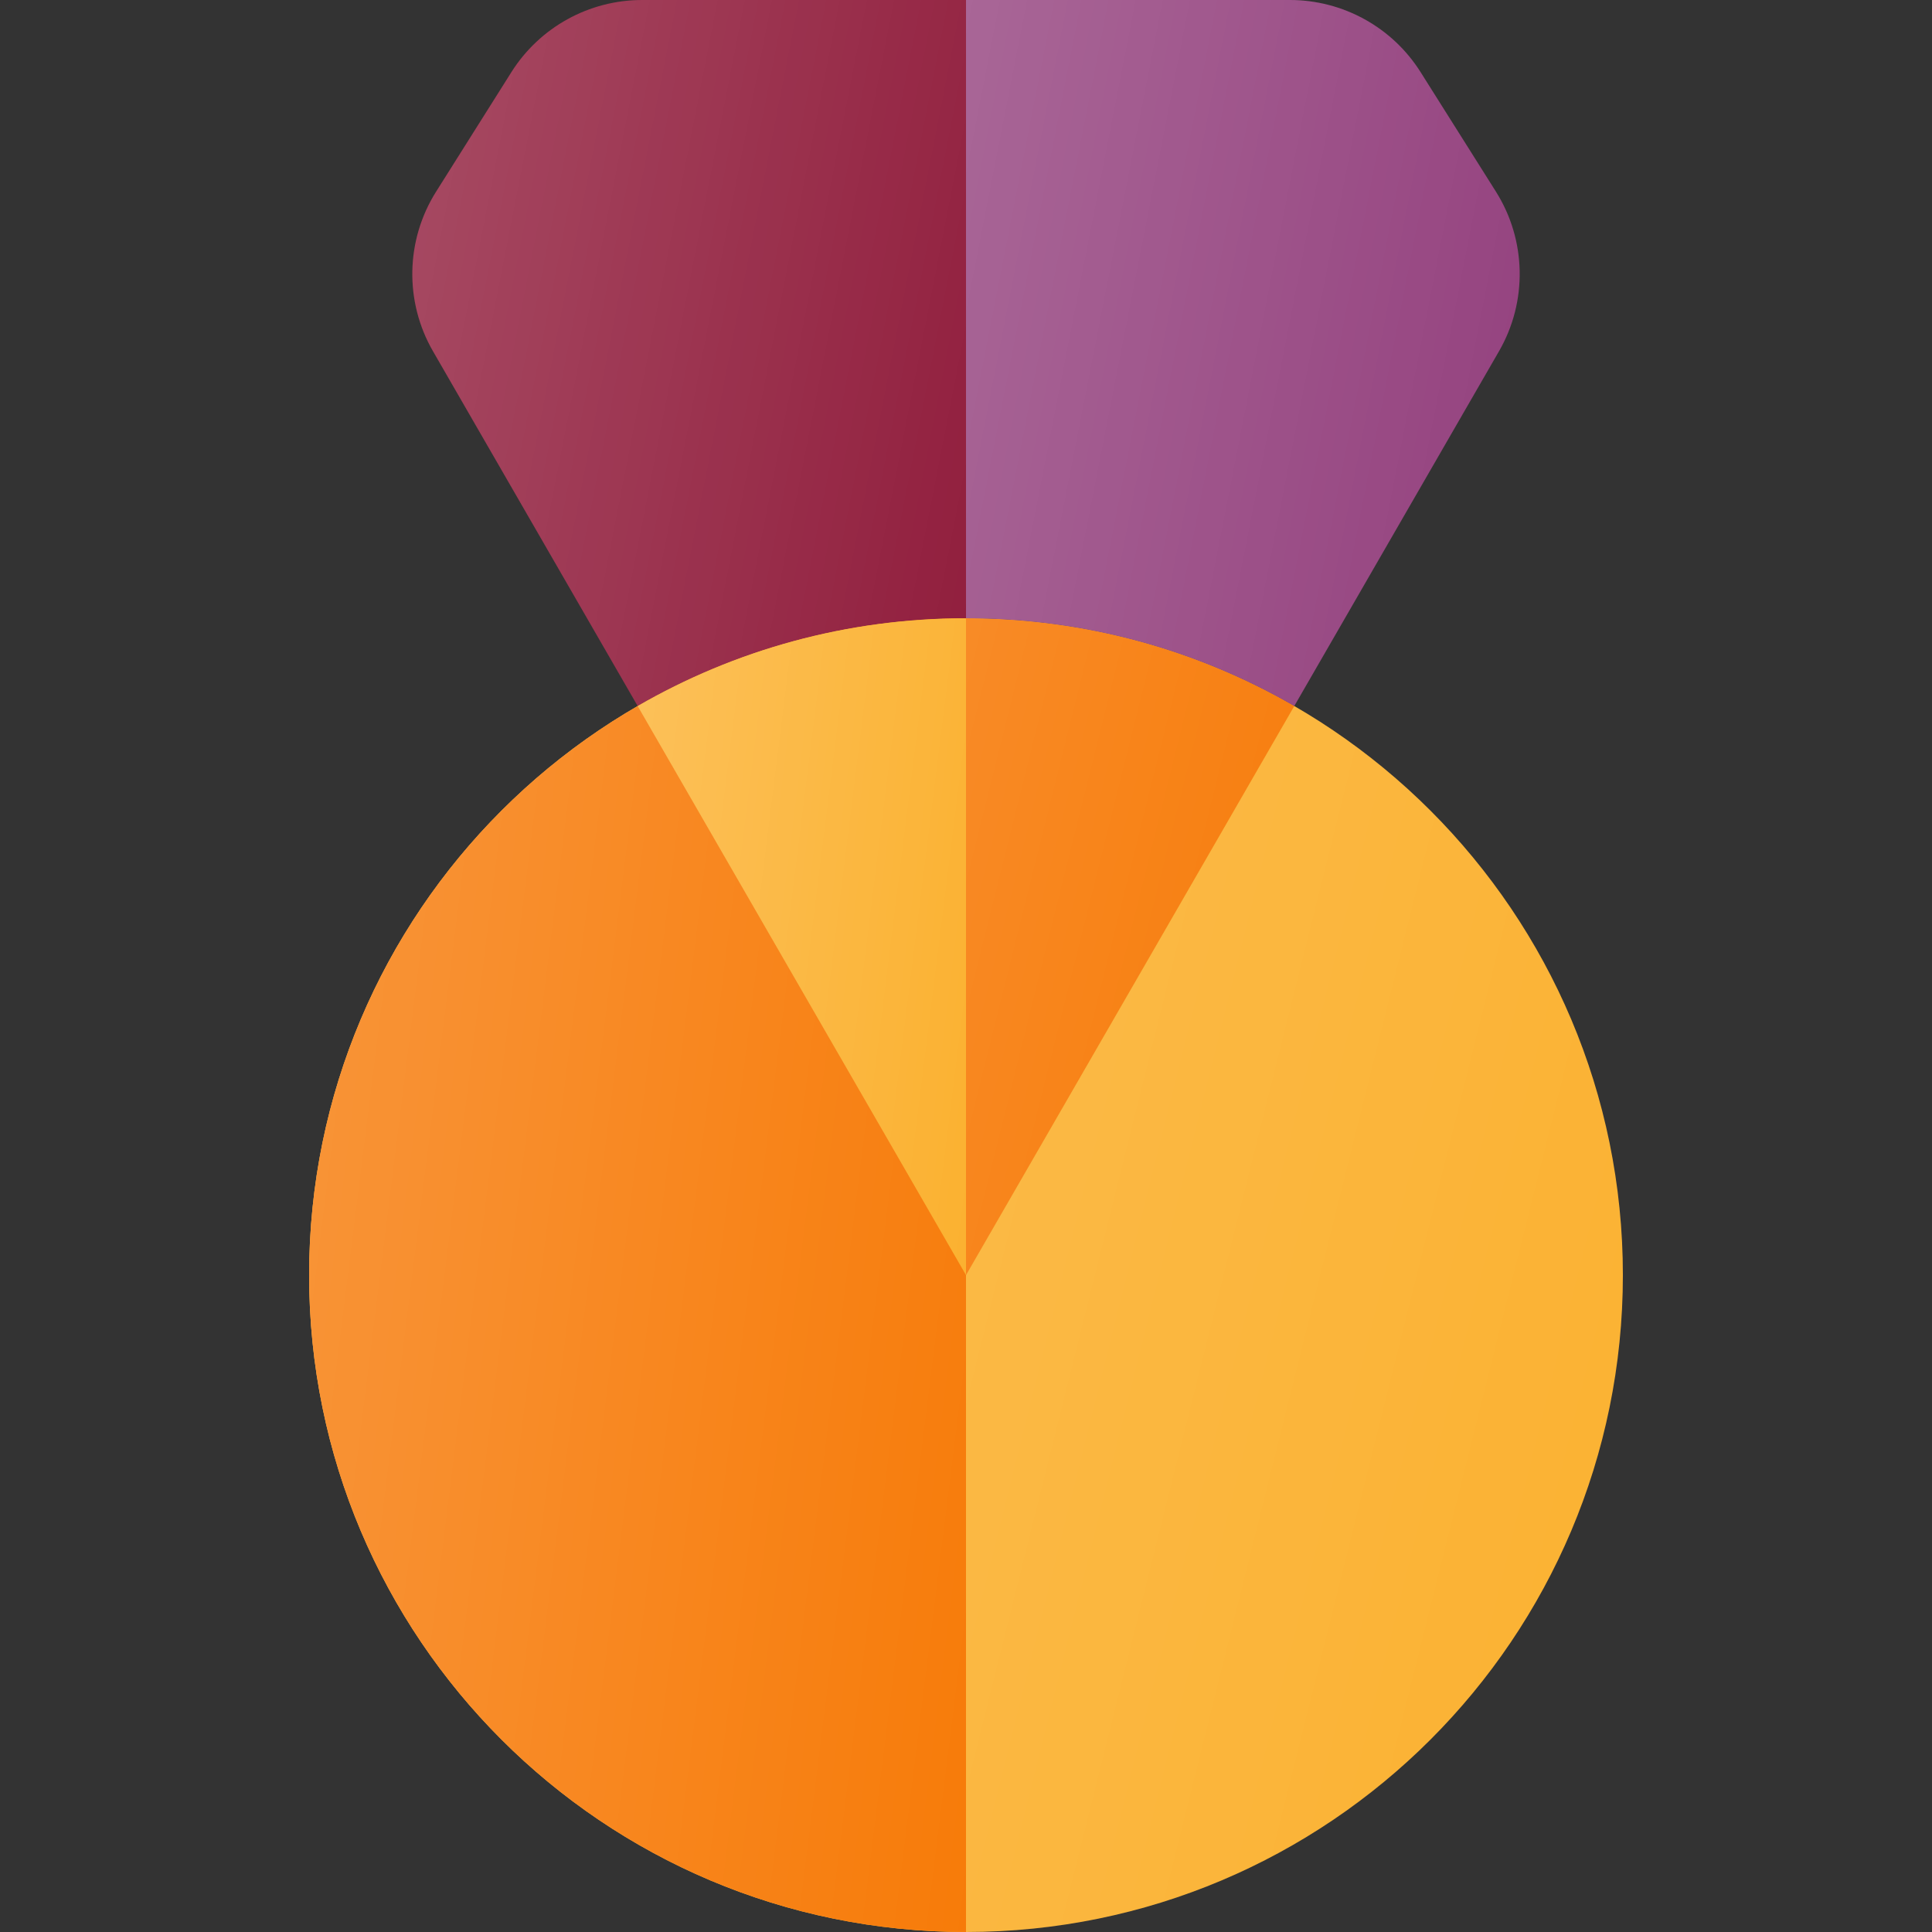 <svg width="50" height="50" viewBox="0 0 50 50" fill="none" xmlns="http://www.w3.org/2000/svg">
<rect x="0" y="0" width="50" height="50" fill="#333333" stroke="none"/>
<g clip-path="url(#clip0_3358_13840)">
<path d="M42 33C42 42.389 34.389 50 25 50C15.611 50 8 42.389 8 33C8 23.611 15.611 16 25 16C34.389 16 42 23.611 42 33Z" fill="#FBB130"/>
<path d="M42 33C42 42.389 34.389 50 25 50C15.611 50 8 42.389 8 33C8 23.611 15.611 16 25 16C34.389 16 42 23.611 42 33Z" fill="url(#paint0_linear_3358_13840)" fill-opacity="0.2"/>
<path d="M33.496 18.272L25 33L16.503 18.272C19.003 16.827 21.905 16 25 16C28.095 16 30.997 16.827 33.496 18.272Z" fill="#F77B09"/>
<path d="M33.496 18.272L25 33L16.503 18.272C19.003 16.827 21.905 16 25 16C28.095 16 30.997 16.827 33.496 18.272Z" fill="url(#paint1_linear_3358_13840)" fill-opacity="0.2"/>
<path d="M8 33C8 42.389 15.611 50 25 50V16C15.611 16 8 23.611 8 33Z" fill="#F77B09"/>
<path d="M8 33C8 42.389 15.611 50 25 50V16C15.611 16 8 23.611 8 33Z" fill="url(#paint2_linear_3358_13840)" fill-opacity="0.2"/>
<path d="M16.619 0H25L25 16C21.905 16 19.003 16.827 16.503 18.272L11.206 9.09C10.464 7.805 10.496 6.214 11.287 4.959L13.235 1.867C13.968 0.705 15.245 0 16.619 0Z" fill="#911E3D"/>
<path d="M16.619 0H25L25 16C21.905 16 19.003 16.827 16.503 18.272L11.206 9.09C10.464 7.805 10.496 6.214 11.287 4.959L13.235 1.867C13.968 0.705 15.245 0 16.619 0Z" fill="url(#paint3_linear_3358_13840)" fill-opacity="0.2"/>
<path d="M25 16C21.904 16 19.003 16.827 16.503 18.272L25 33V16Z" fill="#FBB130"/>
<path d="M25 16C21.904 16 19.003 16.827 16.503 18.272L25 33V16Z" fill="url(#paint4_linear_3358_13840)" fill-opacity="0.2"/>
<path d="M25 16C28.095 16 30.997 16.827 33.496 18.272L38.794 9.09C39.536 7.805 39.505 6.214 38.714 4.959L36.765 1.867C36.033 0.705 34.755 0 33.381 0H25V16Z" fill="#93407D"/>
<path d="M25 16C28.095 16 30.997 16.827 33.496 18.272L38.794 9.09C39.536 7.805 39.505 6.214 38.714 4.959L36.765 1.867C36.033 0.705 34.755 0 33.381 0H25V16Z" fill="url(#paint5_linear_3358_13840)" fill-opacity="0.2"/>
</g>
<defs>
<linearGradient id="paint0_linear_3358_13840" x1="8" y1="16" x2="48" y2="26" gradientUnits="userSpaceOnUse">
<stop stop-color="white"/>
<stop offset="1" stop-color="white" stop-opacity="0"/>
</linearGradient>
<linearGradient id="paint1_linear_3358_13840" x1="16.503" y1="16" x2="36.496" y2="20.996" gradientUnits="userSpaceOnUse">
<stop stop-color="white"/>
<stop offset="1" stop-color="white" stop-opacity="0"/>
</linearGradient>
<linearGradient id="paint2_linear_3358_13840" x1="8" y1="16" x2="28.923" y2="18.615" gradientUnits="userSpaceOnUse">
<stop stop-color="white"/>
<stop offset="1" stop-color="white" stop-opacity="0"/>
</linearGradient>
<linearGradient id="paint3_linear_3358_13840" x1="10.671" y1="0" x2="27.92" y2="3.382" gradientUnits="userSpaceOnUse">
<stop stop-color="white"/>
<stop offset="1" stop-color="white" stop-opacity="0"/>
</linearGradient>
<linearGradient id="paint4_linear_3358_13840" x1="16.503" y1="16" x2="26.96" y2="17.307" gradientUnits="userSpaceOnUse">
<stop stop-color="white"/>
<stop offset="1" stop-color="white" stop-opacity="0"/>
</linearGradient>
<linearGradient id="paint5_linear_3358_13840" x1="25" y1="0" x2="42.249" y2="3.382" gradientUnits="userSpaceOnUse">
<stop stop-color="white"/>
<stop offset="1" stop-color="white" stop-opacity="0"/>
</linearGradient>
<clipPath id="clip0_3358_13840">
<rect width="50" height="50" fill="white"/>
</clipPath>
</defs>
</svg>
